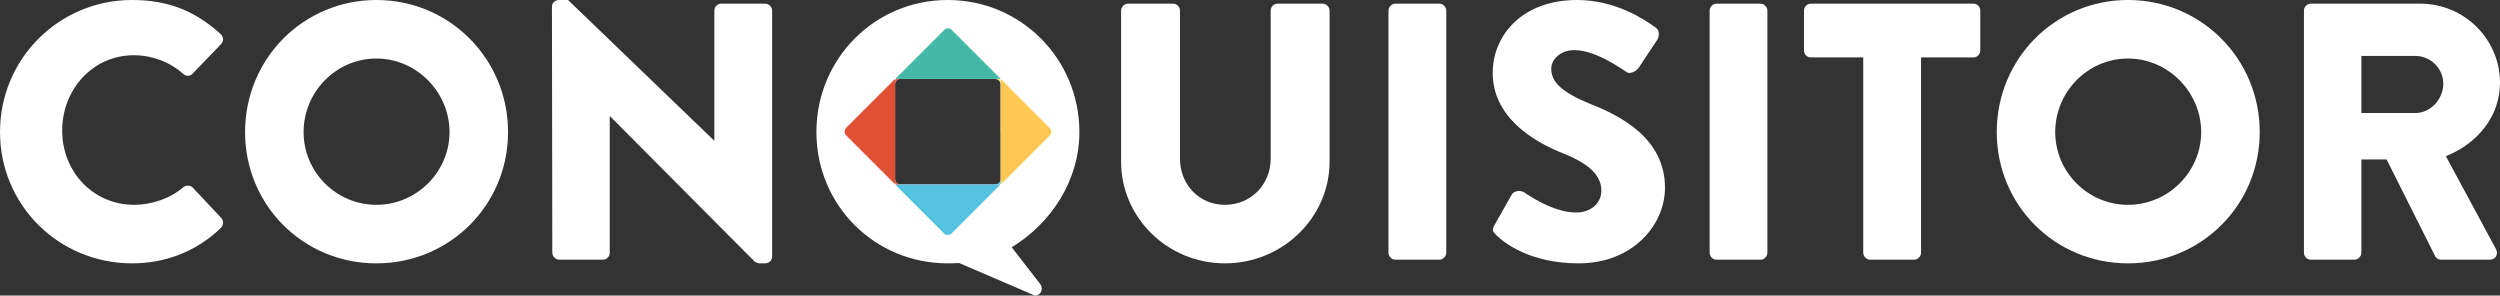 <svg xmlns="http://www.w3.org/2000/svg" id="Calque_1" data-name="Calque 1" viewBox="0 0 546.79 64.64"><rect x="0" y="0" width="546.79" height="64.64" fill="#333333" stroke="none"/><defs><style>      .cls-1 {        fill: #55c2e0;      }      .cls-2 {        fill: #fde473;      }      .cls-3 {        fill: #45b9a7;      }      .cls-4 {        fill: #fff;      }      .cls-5 {        fill: #e05032;      }      .cls-6 {        fill: #ffc853;      }    </style></defs><path class="cls-4" d="M28.88,0C36.88,0,42.8,2.48,48.24,7.44c.72.64.72,1.6.08,2.24l-6.24,6.48c-.56.56-1.44.56-2,0-2.96-2.64-6.88-4.08-10.8-4.08-9.04,0-15.68,7.52-15.68,16.48s6.72,16.24,15.76,16.24c3.76,0,7.84-1.36,10.72-3.84.56-.48,1.6-.48,2.08.08l6.24,6.64c.56.56.48,1.6-.08,2.16-5.44,5.28-12.32,7.76-19.44,7.76C12.88,57.6,0,44.88,0,28.88S12.88,0,28.88,0Z"></path><path class="cls-4" d="M82.32,0C98.32,0,111.12,12.88,111.12,28.88s-12.8,28.72-28.8,28.72-28.72-12.72-28.72-28.72S66.32,0,82.32,0ZM82.32,44.8c8.8,0,16-7.2,16-15.92s-7.2-16.08-16-16.08-15.92,7.28-15.92,16.08,7.2,15.92,15.92,15.92Z"></path><path class="cls-4" d="M120.72,1.44C120.72.64,121.44,0,122.24,0h2l31.92,30.72h.08V2.32c0-.8.64-1.52,1.52-1.52h9.6c.8,0,1.52.72,1.52,1.52v53.84c0,.8-.72,1.44-1.52,1.44h-1.28c-.24,0-.88-.24-1.04-.4l-31.6-31.76h-.08v29.84c0,.8-.64,1.52-1.52,1.52h-9.52c-.8,0-1.52-.72-1.52-1.52l-.08-53.84Z"></path><path class="cls-4" d="M245.2,2.32c0-.8.72-1.52,1.52-1.52h9.84c.88,0,1.52.72,1.52,1.52v32.4c0,5.6,4.16,10.08,9.84,10.08s10-4.48,10-10.08V2.32c0-.8.64-1.52,1.52-1.52h9.84c.8,0,1.52.72,1.52,1.52v33.04c0,12.16-10.24,22.24-22.88,22.24s-22.72-10.08-22.72-22.24V2.32Z"></path><path class="cls-4" d="M303.68,2.32c0-.8.72-1.52,1.52-1.52h9.6c.8,0,1.52.72,1.52,1.52v52.96c0,.8-.72,1.52-1.52,1.52h-9.6c-.8,0-1.52-.72-1.52-1.52V2.32Z"></path><path class="cls-4" d="M326.88,49.2l3.76-6.64c.64-1.04,2.16-.88,2.72-.48.32.16,6.08,4.4,11.36,4.4,3.2,0,5.52-2,5.52-4.8,0-3.36-2.8-5.92-8.24-8.08-6.88-2.72-15.52-8.08-15.52-17.68C326.48,8,332.64,0,344.96,0,353.28,0,359.68,4.24,362.08,6c.96.56.8,2,.48,2.56l-4.08,6.16c-.56.88-2,1.6-2.72,1.04-.72-.4-6.56-4.8-11.44-4.8-2.88,0-5.04,1.92-5.04,4.08,0,2.96,2.4,5.2,8.72,7.76,6.24,2.48,16.16,7.36,16.16,18.24,0,8.24-7.12,16.56-18.88,16.56-10.4,0-16.16-4.32-18-6.16-.8-.8-1.04-1.12-.4-2.24Z"></path><path class="cls-4" d="M373.92,2.32c0-.8.72-1.52,1.52-1.52h9.6c.8,0,1.52.72,1.52,1.52v52.96c0,.8-.72,1.52-1.52,1.52h-9.6c-.8,0-1.52-.72-1.52-1.52V2.32Z"></path><path class="cls-4" d="M407.52,12.56h-11.44c-.88,0-1.52-.72-1.52-1.52V2.32c0-.8.64-1.52,1.52-1.52h35.52c.88,0,1.52.72,1.52,1.52v8.72c0,.8-.64,1.52-1.52,1.52h-11.44v42.72c0,.8-.72,1.52-1.52,1.52h-9.6c-.8,0-1.52-.72-1.52-1.52V12.56Z"></path><path class="cls-4" d="M465.43,0C481.44,0,494.24,12.88,494.24,28.88s-12.8,28.72-28.8,28.72-28.72-12.72-28.72-28.72S449.43,0,465.43,0ZM465.43,44.8c8.8,0,16-7.2,16-15.92s-7.2-16.08-16-16.08-15.92,7.28-15.92,16.08,7.2,15.92,15.92,15.92Z"></path><path class="cls-4" d="M503.91,2.32c0-.8.64-1.52,1.52-1.52h23.92c9.6,0,17.44,7.76,17.44,17.28,0,7.36-4.88,13.28-11.84,16.08l10.96,20.32c.56,1.04,0,2.32-1.36,2.32h-10.64c-.64,0-1.12-.4-1.28-.72l-10.64-21.2h-5.52v20.4c0,.8-.72,1.52-1.52,1.52h-9.52c-.88,0-1.52-.72-1.52-1.52V2.32ZM528.31,24.72c3.28,0,6.08-3.04,6.08-6.4s-2.8-6.08-6.08-6.08h-11.84v12.48h11.84Z"></path><path class="cls-4" d="M221.28,54.08c8.8-5.36,14.8-14.8,14.8-25.2,0-16-12.8-28.88-28.8-28.88s-28.72,12.88-28.72,28.88,12.72,28.72,28.72,28.72c.56,0,1.52,0,2.48-.08l16.56,7.12c1.28,0,1.92-1.28,1.28-2.4l-6.32-8.16ZM218.86,28.8v10.36c0,.49-.3.91-.72,1.09-.14.06-.3.09-.46.09h-20.73c-.49,0-.91-.3-1.09-.72-.06-.14-.09-.3-.09-.46v-20.73c0-.33.13-.62.34-.83.21-.21.51-.34.83-.34h20.73c.33,0,.62.13.83.34.21.21.34.51.34.83v10.36Z"></path><g><path class="cls-3" d="M196.96,17.26h21.42c.14,0,.28.03.41.08-.06-.16-.14-.3-.26-.43l-10.36-10.36c-.23-.23-.53-.34-.83-.34-.3,0-.6.11-.83.34l-10.36,10.36c-.12.12-.21.27-.26.43.13-.05.27-.08.41-.08h.69Z"></path><path class="cls-6" d="M229.57,27.97l-10.36-10.36c-.12-.12-.27-.21-.43-.26.05.13.08.27.08.41v22.11c0,.14-.03.28-.08.41.16-.06.3-.14.43-.26l10.36-10.36c.23-.23.34-.53.34-.83,0-.3-.11-.6-.34-.83Z"></path><path class="cls-2" d="M217.68,17.26c.33,0,.62.13.83.34.21.21.34.51.34.83v-.69c0-.14-.03-.28-.08-.41-.13-.05-.27-.08-.41-.08h-.69Z"></path><path class="cls-1" d="M217.68,40.34h-21.42c-.14,0-.28-.03-.41-.08.06.16.14.3.26.43l10.36,10.36c.23.23.53.34.83.34.3,0,.6-.11.83-.34l10.36-10.36c.12-.12.21-.27.26-.43-.13.05-.27.08-.41.08h-.69Z"></path><path class="cls-1" d="M218.86,39.16c0,.49-.3.91-.72,1.09-.14.06-.3.09-.46.09h.69c.14,0,.28-.03.41-.08.05-.13.08-.27.08-.41v-.69Z"></path><path class="cls-1" d="M218.14,40.25c.42-.18.72-.6.72-1.09,0,.49-.3.91-.72,1.09Z"></path><path class="cls-5" d="M195.78,39.16v-21.42c0-.14.03-.28.08-.41-.16.06-.3.14-.43.26l-10.36,10.36c-.23.23-.34.53-.34.83,0,.3.11.6.34.83l10.36,10.36c.12.12.27.21.43.26-.05-.13-.08-.27-.08-.41v-.69Z"></path><path class="cls-5" d="M195.78,18.44c0-.33.13-.62.34-.83.21-.21.51-.34.83-.34h-.69c-.14,0-.28.03-.41.08-.05.13-.08.27-.08.41v.69Z"></path><path class="cls-5" d="M217.68,17.26c.33,0,.62.13.83.34-.21-.21-.51-.34-.83-.34Z"></path><path class="cls-5" d="M196.96,40.34c-.49,0-.91-.3-1.09-.72-.06-.14-.09-.3-.09-.46v.69c0,.14.03.28.08.41.13.05.27.08.41.08h.69Z"></path><path class="cls-5" d="M195.78,18.44c0-.33.13-.62.34-.83-.21.21-.34.51-.34.83Z"></path><path class="cls-5" d="M195.87,39.62c.18.42.6.72,1.09.72-.49,0-.91-.3-1.09-.72Z"></path></g></svg>